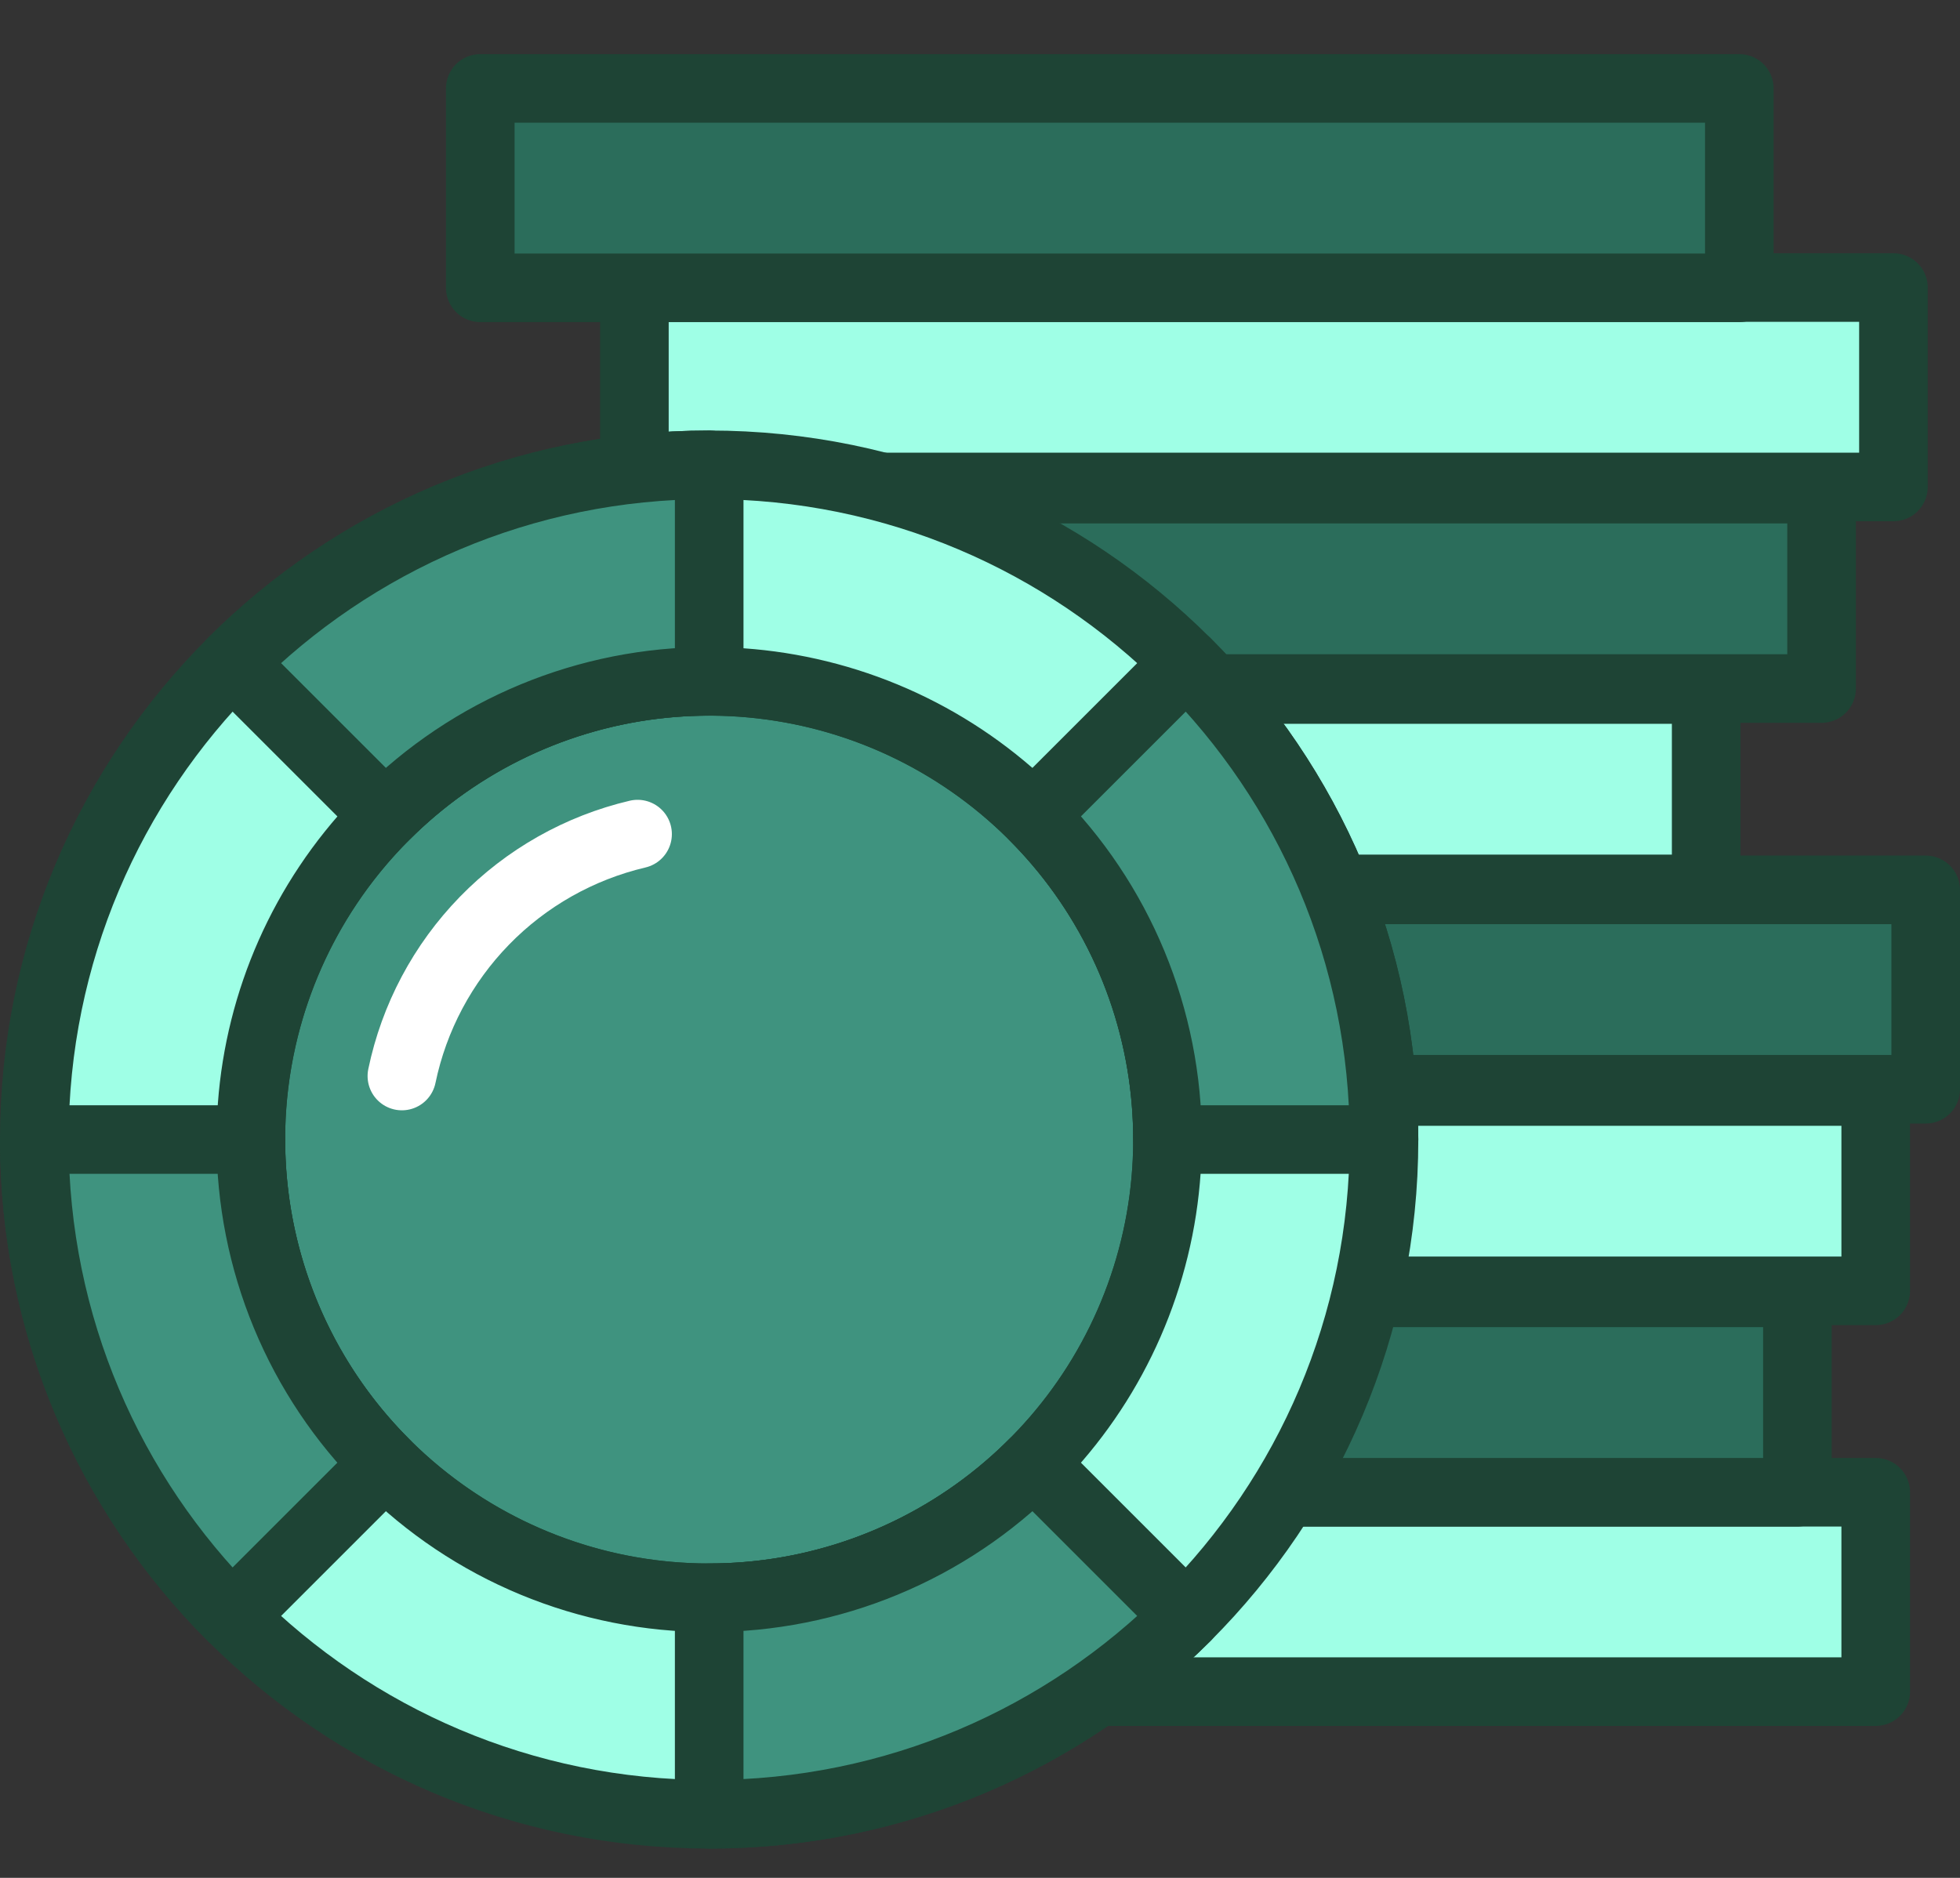 <?xml version="1.0" encoding="UTF-8"?>
<svg xmlns="http://www.w3.org/2000/svg" width="24" height="23" viewBox="0 0 24 23" fill="none">
  <rect x="0" y="0" width="24" height="23" fill="#333333" stroke="none"/>
  <g clip-path="url(#clip0_26_8051)">
    <path d="M22.968 20.719H7.551V18.277H22.968V20.719Z" fill="#9FFFE6" stroke="#1E4435" stroke-width="0.84" stroke-linecap="round" stroke-linejoin="round"></path>
    <path d="M22.009 18.277H6.592V15.835H22.009V18.277Z" fill="#2B6D5B" stroke="#1E4435" stroke-width="0.84" stroke-linecap="round" stroke-linejoin="round"></path>
    <path d="M22.968 15.81H7.551V13.369H22.968V15.81Z" fill="#9FFFE6" stroke="#1E4435" stroke-width="0.84" stroke-linecap="round" stroke-linejoin="round"></path>
    <path d="M23.58 13.341H8.163V10.899H23.58V13.341Z" fill="#2B6D5B" stroke="#1E4435" stroke-width="0.84" stroke-linecap="round" stroke-linejoin="round"></path>
    <path d="M20.892 10.887H5.475V8.445H20.892V10.887Z" fill="#9FFFE6" stroke="#1E4435" stroke-width="0.84" stroke-linecap="round" stroke-linejoin="round"></path>
    <path d="M22.305 8.433H6.888V5.991H22.305V8.433Z" fill="#2B6D5B" stroke="#1E4435" stroke-width="0.84" stroke-linecap="round" stroke-linejoin="round"></path>
    <path d="M23.185 5.964H7.768V3.522H23.185V5.964Z" fill="#9FFFE6" stroke="#1E4435" stroke-width="0.84" stroke-linecap="round" stroke-linejoin="round"></path>
    <path d="M21.298 3.525H5.881V1.083H21.298V3.525Z" fill="#2B6D5B" stroke="#1E4435" stroke-width="0.84" stroke-linecap="round" stroke-linejoin="round"></path>
    <path d="M3.072 13.957C3.072 15.255 3.522 16.514 4.346 17.517C5.169 18.521 6.316 19.208 7.589 19.462C8.863 19.715 10.184 19.519 11.329 18.907C12.475 18.295 13.372 17.305 13.869 16.105C14.366 14.905 14.431 13.571 14.055 12.328C13.678 11.086 12.882 10.012 11.802 9.291C10.723 8.569 9.426 8.245 8.134 8.372C6.842 8.499 5.634 9.071 4.716 9.989C4.194 10.509 3.78 11.128 3.498 11.809C3.216 12.49 3.071 13.22 3.072 13.957Z" fill="#3F937F" stroke="#1E4435" stroke-width="0.84" stroke-linecap="round" stroke-linejoin="round"></path>
    <path d="M0.42 13.957C0.42 16.239 1.344 18.305 2.84 19.8C4.336 21.296 6.402 22.221 8.684 22.221C10.966 22.221 13.031 21.296 14.527 19.8C16.022 18.304 16.947 16.239 16.947 13.957C16.947 11.675 16.023 9.609 14.527 8.114C13.031 6.618 10.966 5.693 8.684 5.693C6.402 5.693 4.336 6.618 2.84 8.114C1.345 9.61 0.42 11.675 0.42 13.957ZM4.715 17.925C3.797 17.007 3.226 15.799 3.099 14.507C2.971 13.215 3.296 11.919 4.018 10.839C4.739 9.76 5.812 8.964 7.055 8.587C8.297 8.21 9.632 8.276 10.831 8.772C12.031 9.269 13.021 10.167 13.633 11.312C14.245 12.457 14.441 13.779 14.188 15.052C13.934 16.326 13.248 17.472 12.244 18.295C11.24 19.119 9.982 19.569 8.684 19.569C7.946 19.57 7.216 19.425 6.535 19.143C5.854 18.861 5.236 18.447 4.715 17.925V17.925Z" fill="#9FFFE6" stroke="#1E4435" stroke-width="0.84" stroke-linecap="round" stroke-linejoin="round"></path>
    <path d="M2.84 8.114L4.715 9.989C5.236 9.467 5.854 9.053 6.535 8.771C7.216 8.489 7.946 8.344 8.684 8.345V5.693C6.402 5.693 4.336 6.618 2.84 8.114Z" fill="#3F937F" stroke="#1E4435" stroke-width="0.84" stroke-linecap="round" stroke-linejoin="round"></path>
    <path d="M8.684 19.569V22.221C10.966 22.221 13.031 21.297 14.527 19.8L12.652 17.925C12.131 18.448 11.513 18.861 10.832 19.143C10.151 19.425 9.421 19.57 8.684 19.569Z" fill="#3F937F" stroke="#1E4435" stroke-width="0.84" stroke-linecap="round" stroke-linejoin="round"></path>
    <path d="M0.42 13.957C0.42 16.239 1.344 18.305 2.84 19.8L4.715 17.925C4.193 17.405 3.779 16.786 3.497 16.105C3.215 15.424 3.071 14.694 3.071 13.957H0.42Z" fill="#3F937F" stroke="#1E4435" stroke-width="0.84" stroke-linecap="round" stroke-linejoin="round"></path>
    <path d="M12.652 9.989C13.174 10.509 13.588 11.128 13.87 11.809C14.152 12.49 14.297 13.22 14.296 13.957H16.947C16.947 11.675 16.023 9.609 14.527 8.114L12.652 9.989Z" fill="#3F937F" stroke="#1E4435" stroke-width="0.84" stroke-linecap="round" stroke-linejoin="round"></path>
    <path d="M7.807 10.216C7.094 10.384 6.443 10.752 5.932 11.277C5.421 11.802 5.07 12.462 4.921 13.179" stroke="white" stroke-width="0.84" stroke-linecap="round" stroke-linejoin="round"></path>
  </g>
  <defs>
    <clipPath id="clip0_26_8051">
      <rect width="24" height="21.978" fill="white" transform="translate(0 0.663)"></rect>
    </clipPath>
  </defs>
</svg>
